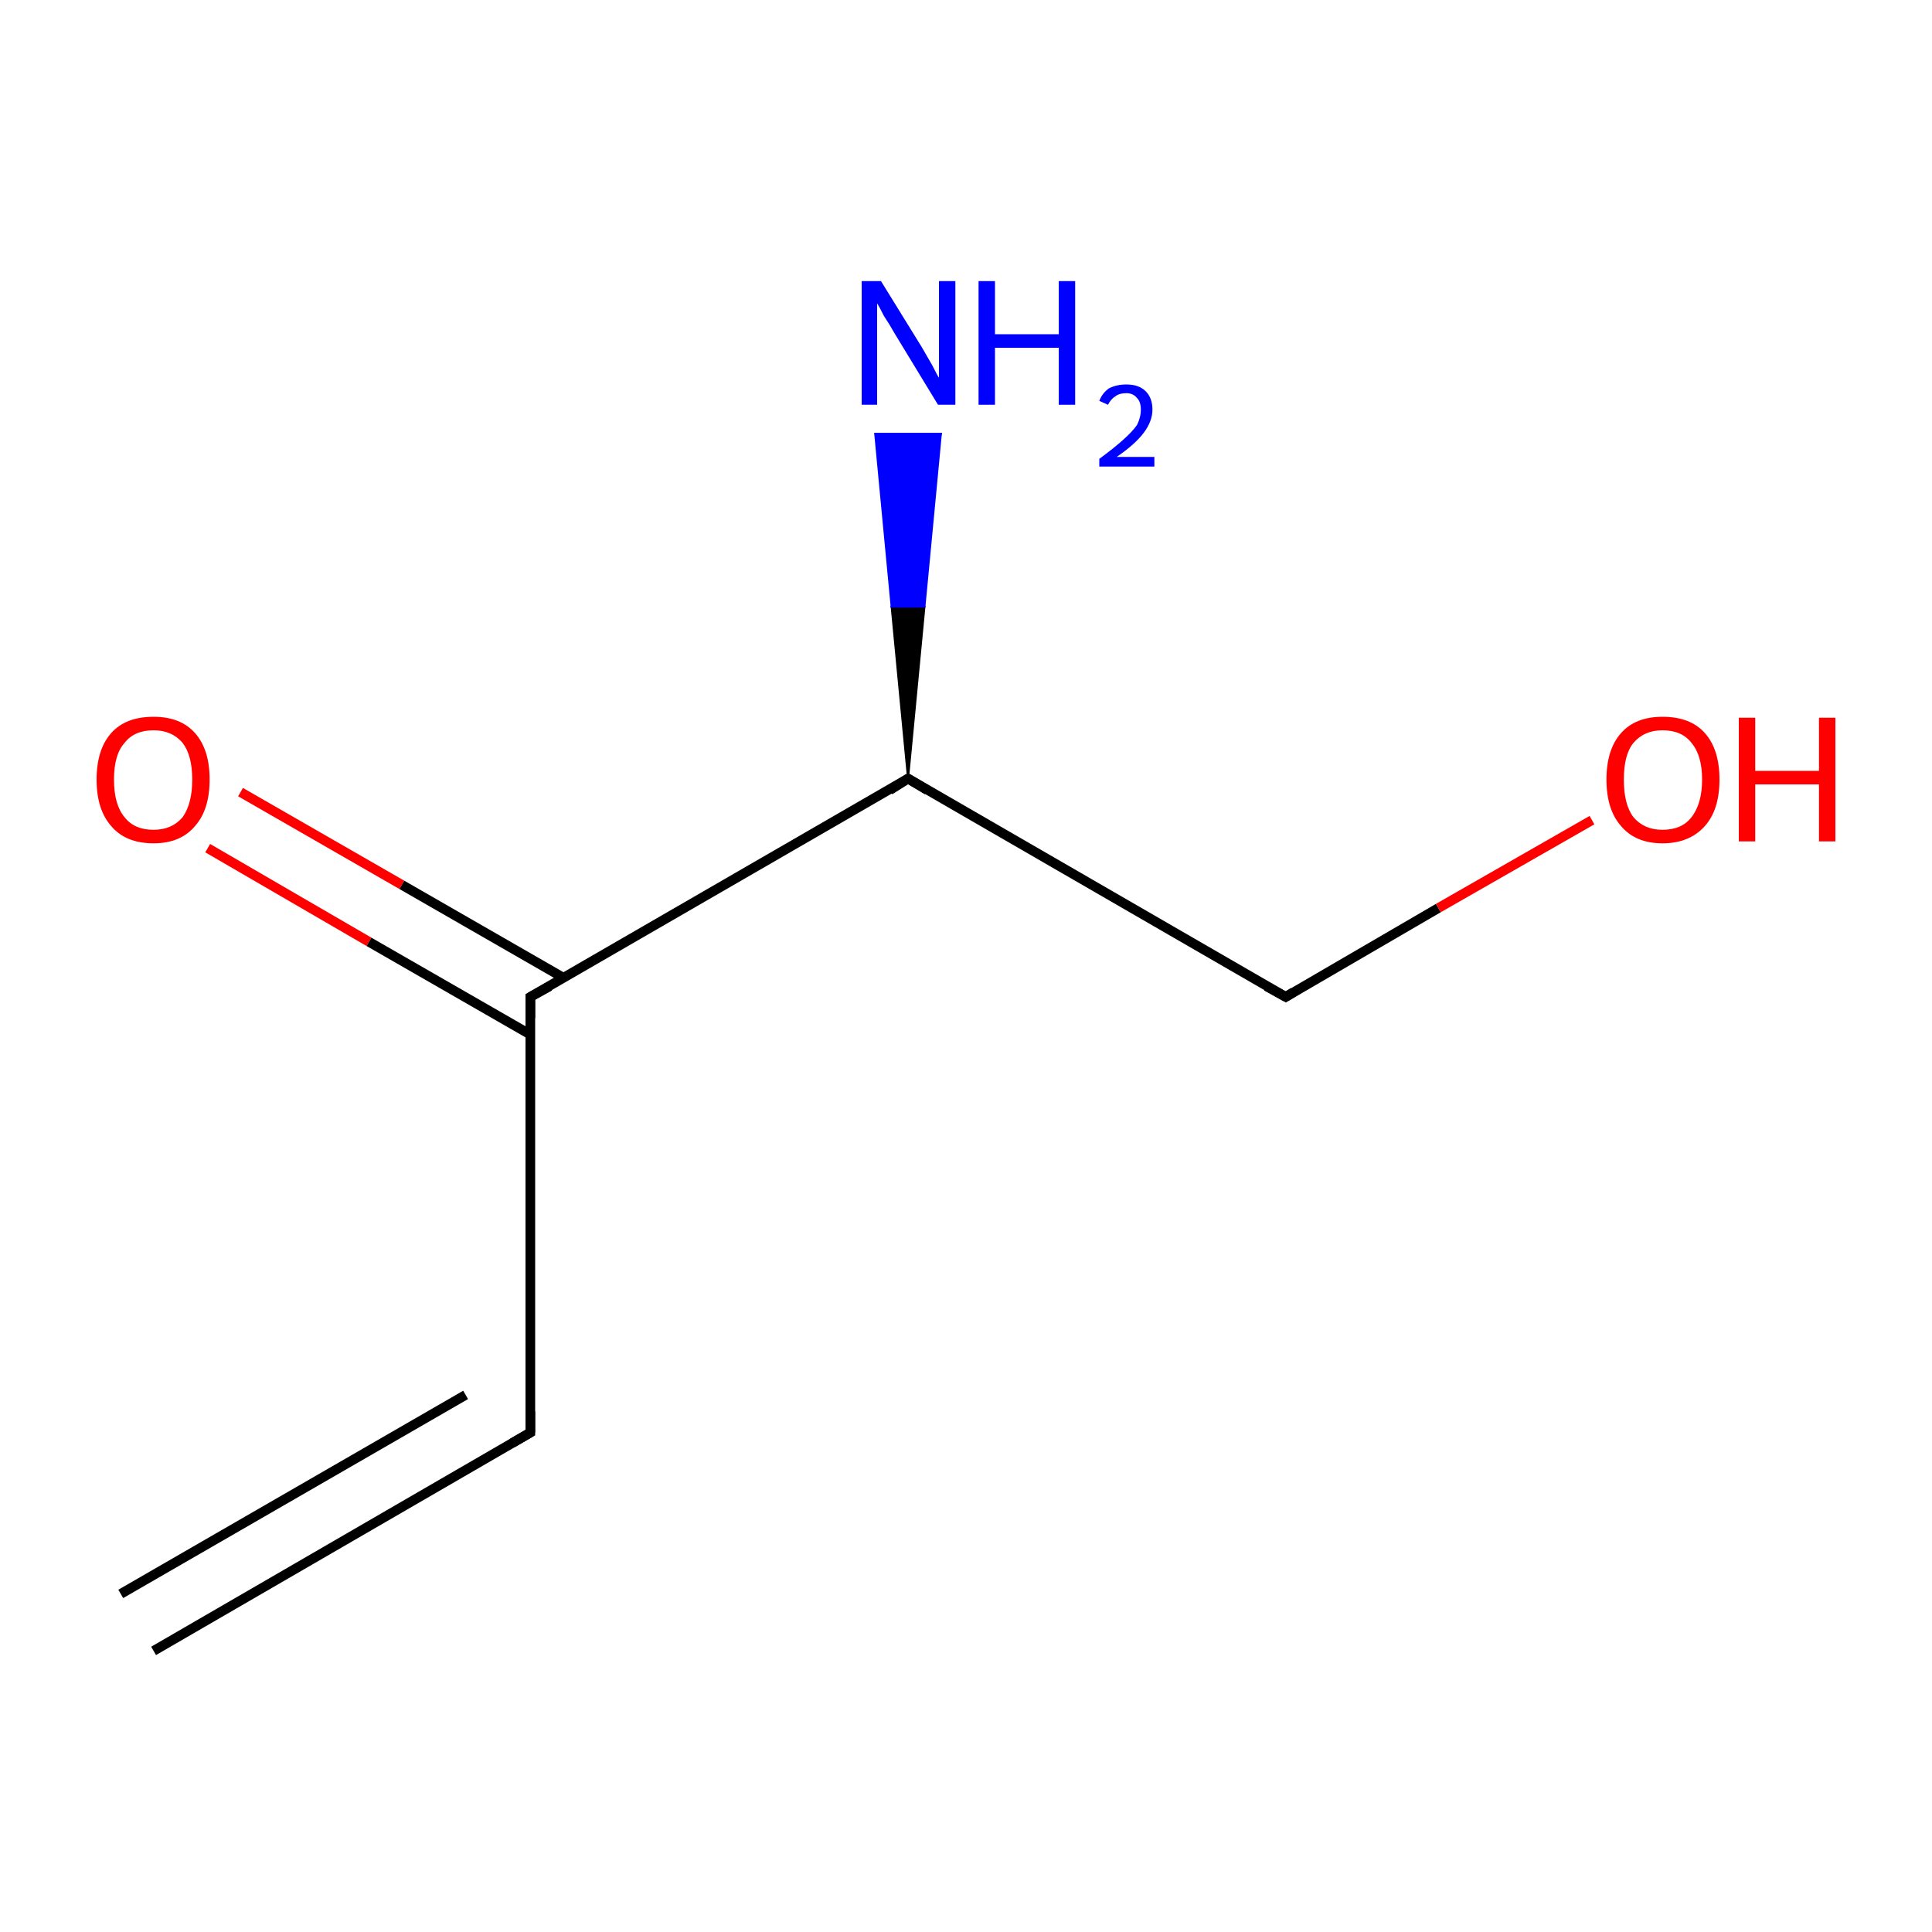 <?xml version='1.0' encoding='iso-8859-1'?>
<svg version='1.1' baseProfile='full'
              xmlns='http://www.w3.org/2000/svg'
                      xmlns:rdkit='http://www.rdkit.org/xml'
                      xmlns:xlink='http://www.w3.org/1999/xlink'
                  xml:space='preserve'
width='200px' height='200px' viewBox='0 0 200 200'>
<!-- END OF HEADER -->
<rect style='opacity:1.0;fill:#FFFFFF;stroke:none' width='200.0' height='200.0' x='0.0' y='0.0'> </rect>
<path class='bond-0 atom-2 atom-0' d='M 54.9,148.3 L 15.9,170.9' style='fill:none;fill-rule:evenodd;stroke:#000000;stroke-width:1.0px;stroke-linecap:butt;stroke-linejoin:miter;stroke-opacity:1' />
<path class='bond-0 atom-2 atom-0' d='M 48.2,144.4 L 12.5,165.0' style='fill:none;fill-rule:evenodd;stroke:#000000;stroke-width:1.0px;stroke-linecap:butt;stroke-linejoin:miter;stroke-opacity:1' />
<path class='bond-1 atom-2 atom-3' d='M 54.9,148.3 L 54.9,103.2' style='fill:none;fill-rule:evenodd;stroke:#000000;stroke-width:1.0px;stroke-linecap:butt;stroke-linejoin:miter;stroke-opacity:1' />
<path class='bond-2 atom-4 atom-3' d='M 24.9,82.0 L 41.6,91.6' style='fill:none;fill-rule:evenodd;stroke:#FF0000;stroke-width:1.0px;stroke-linecap:butt;stroke-linejoin:miter;stroke-opacity:1' />
<path class='bond-2 atom-4 atom-3' d='M 41.6,91.6 L 58.3,101.2' style='fill:none;fill-rule:evenodd;stroke:#000000;stroke-width:1.0px;stroke-linecap:butt;stroke-linejoin:miter;stroke-opacity:1' />
<path class='bond-2 atom-4 atom-3' d='M 21.5,87.8 L 38.2,97.5' style='fill:none;fill-rule:evenodd;stroke:#FF0000;stroke-width:1.0px;stroke-linecap:butt;stroke-linejoin:miter;stroke-opacity:1' />
<path class='bond-2 atom-4 atom-3' d='M 38.2,97.5 L 54.9,107.1' style='fill:none;fill-rule:evenodd;stroke:#000000;stroke-width:1.0px;stroke-linecap:butt;stroke-linejoin:miter;stroke-opacity:1' />
<path class='bond-3 atom-3 atom-5' d='M 54.9,103.2 L 94.0,80.6' style='fill:none;fill-rule:evenodd;stroke:#000000;stroke-width:1.0px;stroke-linecap:butt;stroke-linejoin:miter;stroke-opacity:1' />
<path class='bond-4 atom-5 atom-1' d='M 94.0,80.6 L 92.3,62.8 L 95.7,62.8 Z' style='fill:#000000;fill-rule:evenodd;fill-opacity:1;stroke:#000000;stroke-width:0.2px;stroke-linecap:butt;stroke-linejoin:miter;stroke-opacity:1;' />
<path class='bond-4 atom-5 atom-1' d='M 92.3,62.8 L 97.4,44.9 L 90.6,44.9 Z' style='fill:#0000FF;fill-rule:evenodd;fill-opacity:1;stroke:#0000FF;stroke-width:0.2px;stroke-linecap:butt;stroke-linejoin:miter;stroke-opacity:1;' />
<path class='bond-4 atom-5 atom-1' d='M 92.3,62.8 L 95.7,62.8 L 97.4,44.9 Z' style='fill:#0000FF;fill-rule:evenodd;fill-opacity:1;stroke:#0000FF;stroke-width:0.2px;stroke-linecap:butt;stroke-linejoin:miter;stroke-opacity:1;' />
<path class='bond-5 atom-5 atom-6' d='M 94.0,80.6 L 133.1,103.2' style='fill:none;fill-rule:evenodd;stroke:#000000;stroke-width:1.0px;stroke-linecap:butt;stroke-linejoin:miter;stroke-opacity:1' />
<path class='bond-6 atom-6 atom-7' d='M 133.1,103.2 L 148.9,94.0' style='fill:none;fill-rule:evenodd;stroke:#000000;stroke-width:1.0px;stroke-linecap:butt;stroke-linejoin:miter;stroke-opacity:1' />
<path class='bond-6 atom-6 atom-7' d='M 148.9,94.0 L 164.8,84.9' style='fill:none;fill-rule:evenodd;stroke:#FF0000;stroke-width:1.0px;stroke-linecap:butt;stroke-linejoin:miter;stroke-opacity:1' />
<path d='M 53.0,149.4 L 54.9,148.3 L 54.9,146.1' style='fill:none;stroke:#000000;stroke-width:1.0px;stroke-linecap:butt;stroke-linejoin:miter;stroke-opacity:1;' />
<path d='M 54.9,105.4 L 54.9,103.2 L 56.9,102.1' style='fill:none;stroke:#000000;stroke-width:1.0px;stroke-linecap:butt;stroke-linejoin:miter;stroke-opacity:1;' />
<path d='M 92.1,81.8 L 94.0,80.6 L 96.0,81.8' style='fill:none;stroke:#000000;stroke-width:1.0px;stroke-linecap:butt;stroke-linejoin:miter;stroke-opacity:1;' />
<path d='M 131.1,102.1 L 133.1,103.2 L 133.9,102.7' style='fill:none;stroke:#000000;stroke-width:1.0px;stroke-linecap:butt;stroke-linejoin:miter;stroke-opacity:1;' />
<path class='atom-1' d='M 91.2 29.1
L 95.4 35.9
Q 95.8 36.6, 96.5 37.8
Q 97.1 39.0, 97.2 39.1
L 97.2 29.1
L 98.9 29.1
L 98.9 41.9
L 97.1 41.9
L 92.6 34.5
Q 92.1 33.6, 91.5 32.7
Q 91.0 31.7, 90.8 31.4
L 90.8 41.9
L 89.2 41.9
L 89.2 29.1
L 91.2 29.1
' fill='#0000FF'/>
<path class='atom-1' d='M 101.3 29.1
L 103.0 29.1
L 103.0 34.6
L 109.6 34.6
L 109.6 29.1
L 111.3 29.1
L 111.3 41.9
L 109.6 41.9
L 109.6 36.0
L 103.0 36.0
L 103.0 41.9
L 101.3 41.9
L 101.3 29.1
' fill='#0000FF'/>
<path class='atom-1' d='M 113.8 41.5
Q 114.1 40.7, 114.8 40.2
Q 115.6 39.8, 116.6 39.8
Q 117.9 39.8, 118.6 40.5
Q 119.3 41.2, 119.3 42.4
Q 119.3 43.6, 118.4 44.8
Q 117.5 46.0, 115.6 47.3
L 119.5 47.3
L 119.5 48.3
L 113.8 48.3
L 113.8 47.5
Q 115.3 46.4, 116.3 45.5
Q 117.2 44.7, 117.7 44.0
Q 118.1 43.2, 118.1 42.4
Q 118.1 41.6, 117.7 41.2
Q 117.3 40.7, 116.6 40.7
Q 115.9 40.7, 115.5 41.0
Q 115.0 41.3, 114.7 41.9
L 113.8 41.5
' fill='#0000FF'/>
<path class='atom-4' d='M 10.0 80.7
Q 10.0 77.6, 11.5 75.9
Q 13.0 74.2, 15.9 74.2
Q 18.7 74.2, 20.2 75.9
Q 21.7 77.6, 21.7 80.7
Q 21.7 83.8, 20.2 85.5
Q 18.7 87.3, 15.9 87.3
Q 13.0 87.3, 11.5 85.5
Q 10.0 83.8, 10.0 80.7
M 15.9 85.9
Q 17.8 85.9, 18.9 84.6
Q 19.9 83.2, 19.9 80.7
Q 19.9 78.2, 18.9 76.9
Q 17.8 75.6, 15.9 75.6
Q 13.9 75.6, 12.9 76.9
Q 11.8 78.1, 11.8 80.7
Q 11.8 83.3, 12.9 84.6
Q 13.9 85.9, 15.9 85.9
' fill='#FF0000'/>
<path class='atom-7' d='M 166.3 80.7
Q 166.3 77.6, 167.8 75.9
Q 169.3 74.2, 172.1 74.2
Q 175.0 74.2, 176.5 75.9
Q 178.0 77.6, 178.0 80.7
Q 178.0 83.8, 176.5 85.5
Q 174.9 87.3, 172.1 87.3
Q 169.3 87.3, 167.8 85.5
Q 166.3 83.8, 166.3 80.7
M 172.1 85.9
Q 174.1 85.9, 175.1 84.6
Q 176.2 83.2, 176.2 80.7
Q 176.2 78.2, 175.1 76.9
Q 174.1 75.6, 172.1 75.6
Q 170.2 75.6, 169.1 76.9
Q 168.1 78.1, 168.1 80.7
Q 168.1 83.3, 169.1 84.6
Q 170.2 85.9, 172.1 85.9
' fill='#FF0000'/>
<path class='atom-7' d='M 180.0 74.3
L 181.7 74.3
L 181.7 79.8
L 188.3 79.8
L 188.3 74.3
L 190.0 74.3
L 190.0 87.1
L 188.3 87.1
L 188.3 81.2
L 181.7 81.2
L 181.7 87.1
L 180.0 87.1
L 180.0 74.3
' fill='#FF0000'/>
</svg>
